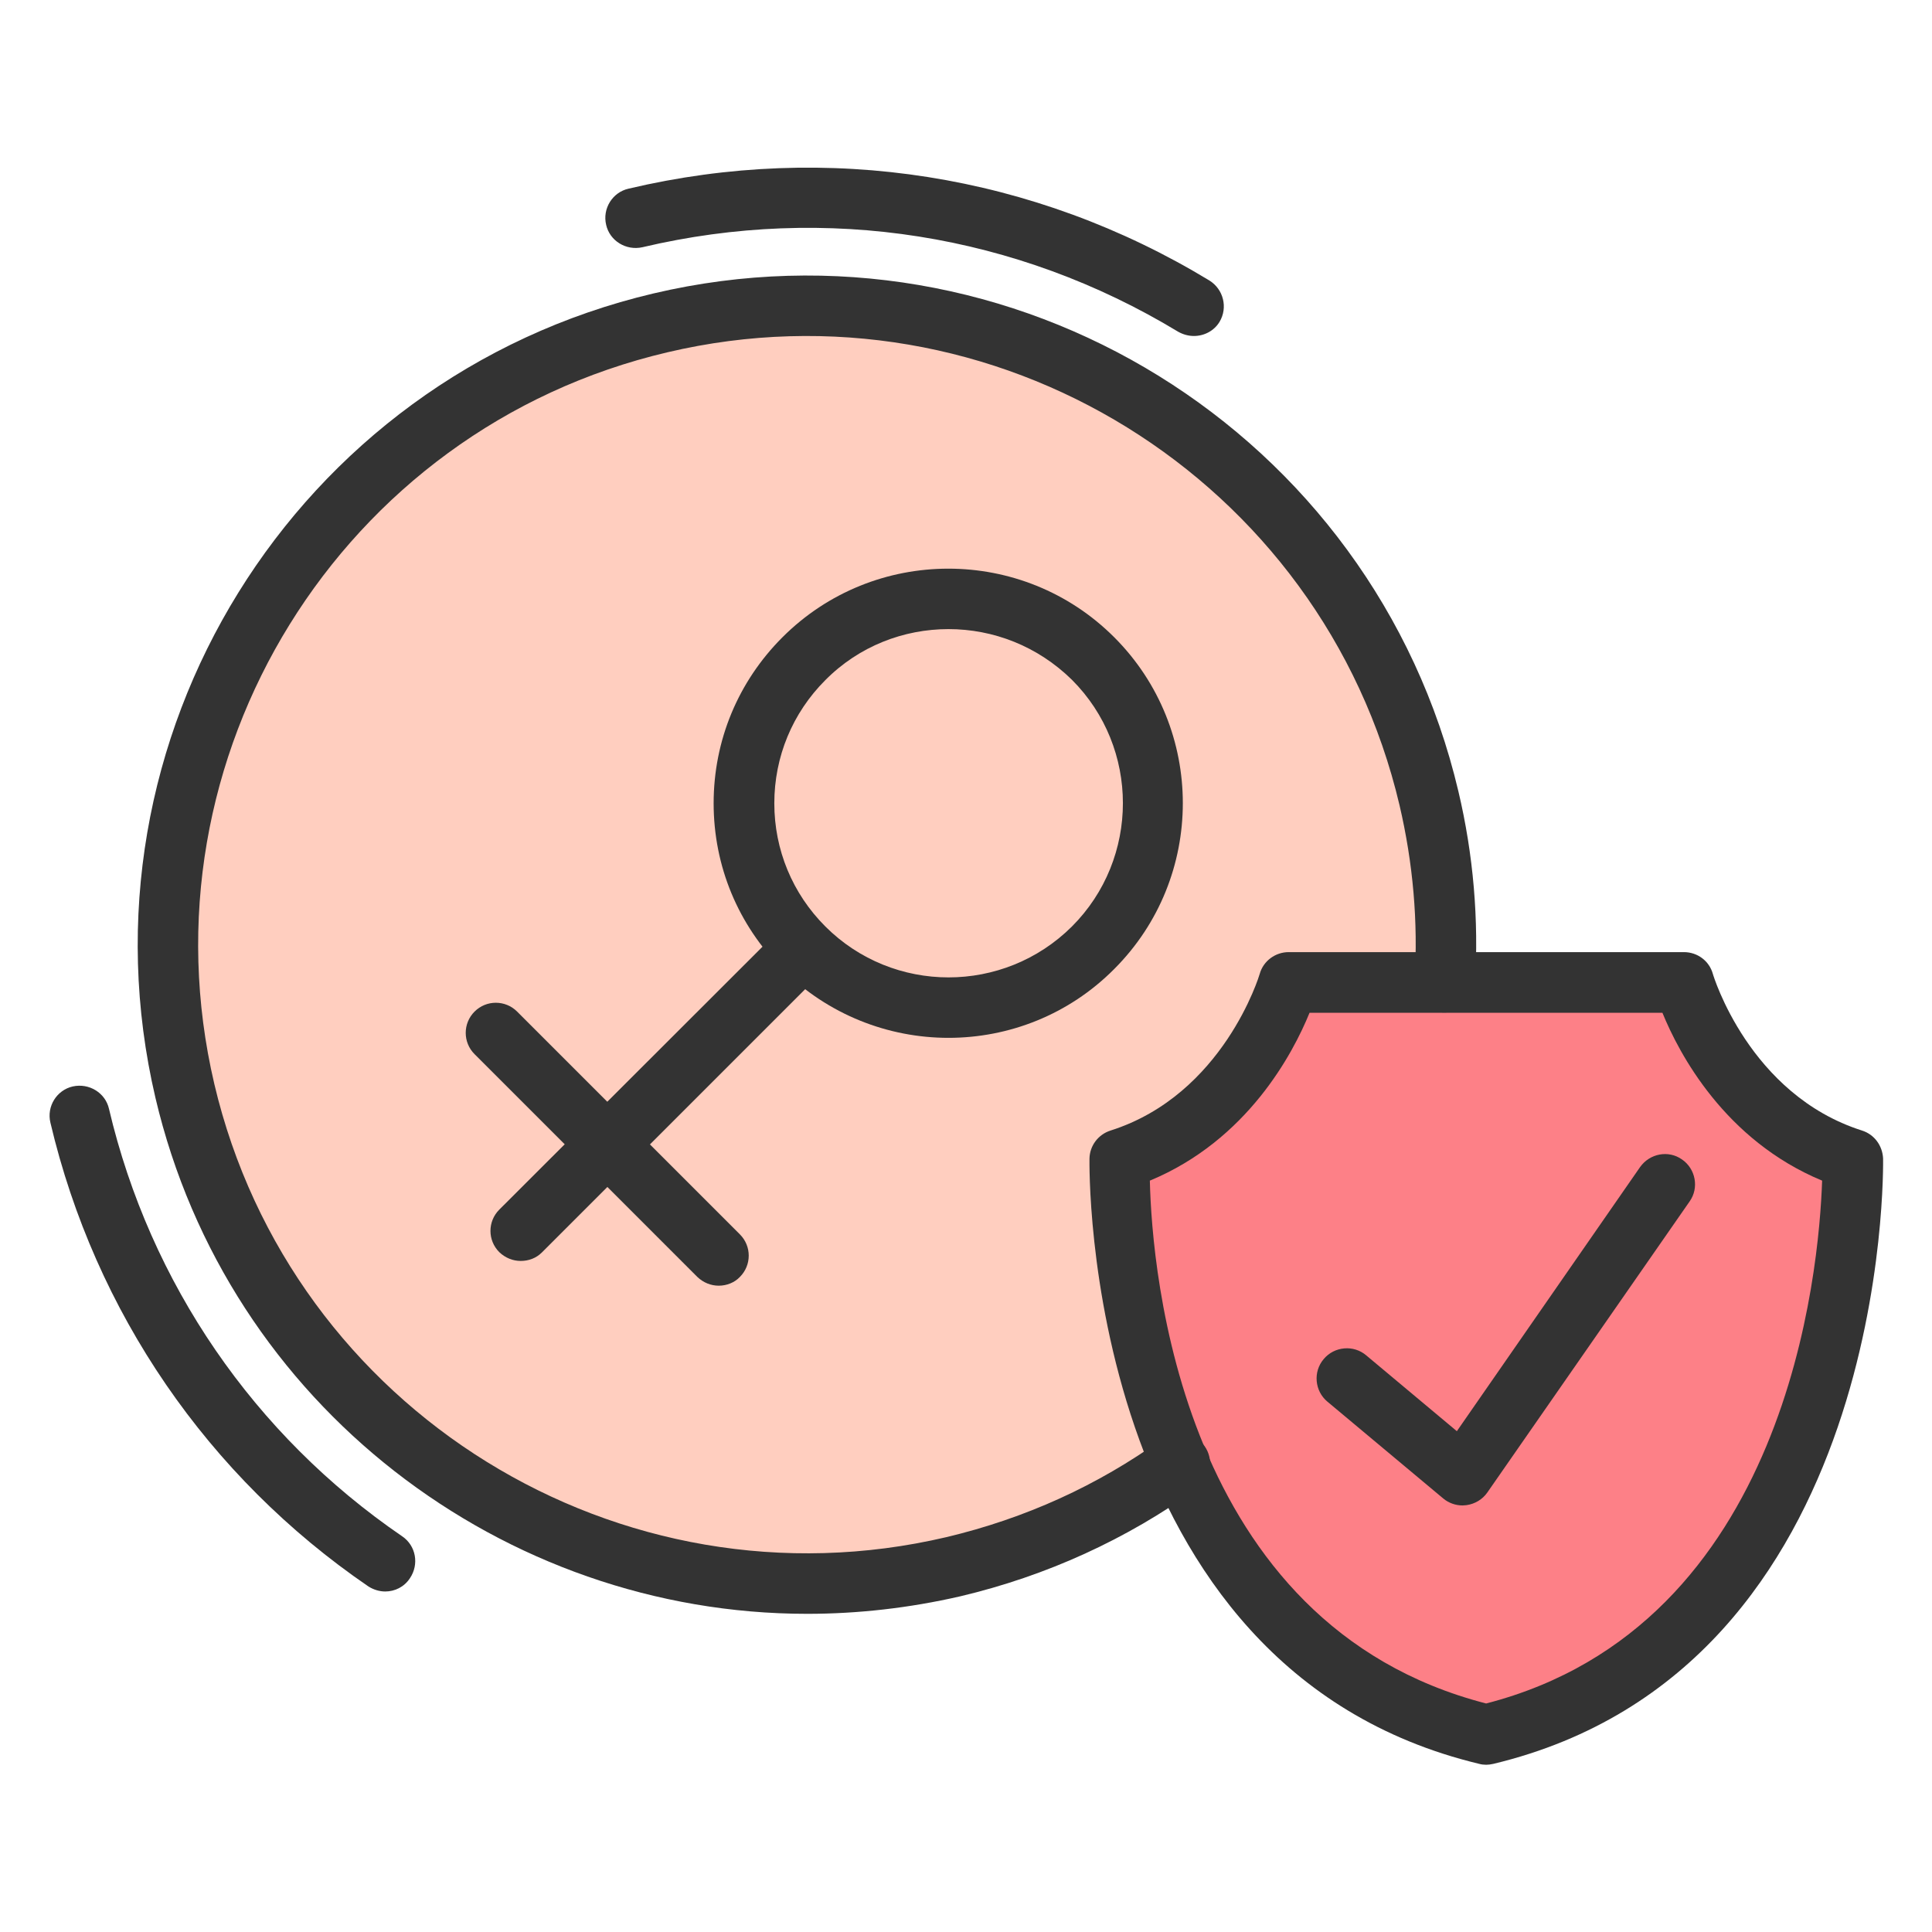 <svg width="290" height="290" viewBox="0 0 290 290" fill="none" xmlns="http://www.w3.org/2000/svg">
<path d="M223.028 260.321C198.197 254.339 184.558 237.166 177.081 219.675C167.43 197.11 168.019 174.046 168.019 174.046C187.594 167.793 193.394 147.447 193.394 147.447H252.708C252.708 147.447 258.508 167.793 278.037 174.046C278.037 174.046 279.986 246.636 223.028 260.321Z" fill="#FD8087"/>
<path d="M216.866 147.447H193.394C193.394 147.447 187.594 167.792 168.019 174.046C168.019 174.046 167.43 197.11 177.082 219.675C167.158 226.835 155.694 232.136 143.097 235.127C91.532 247.271 39.921 215.325 27.732 163.76C15.633 112.194 47.578 60.583 99.144 48.439C150.71 36.296 202.321 68.286 214.464 119.807C216.685 129.096 217.41 138.385 216.866 147.447Z" fill="#FFCEBF"/>
<path d="M223.074 264.897C222.712 264.897 222.349 264.852 222.032 264.761C162.22 250.397 163.534 174.68 163.534 173.91C163.579 171.961 164.848 170.285 166.705 169.696C183.652 164.304 189.045 146.36 189.09 146.179C189.634 144.23 191.446 142.916 193.44 142.916H252.754C254.793 142.916 256.56 144.23 257.104 146.179C257.149 146.36 262.541 164.304 279.488 169.696C281.346 170.285 282.57 171.961 282.66 173.91C282.66 174.68 283.974 250.397 224.162 264.761C223.754 264.852 223.391 264.897 223.074 264.897ZM172.596 177.218C172.913 190.721 177.173 243.872 223.074 255.699C268.432 244.008 273.054 190.585 273.507 177.218C258.871 171.146 252.029 158.141 249.537 152.024H196.566C194.074 158.141 187.232 171.146 172.596 177.218Z" fill="#333333"/>
<path d="M219.54 225.973C218.498 225.973 217.455 225.611 216.64 224.931L199.24 210.386C197.337 208.8 197.065 205.9 198.696 203.997C200.282 202.094 203.182 201.822 205.085 203.453L218.679 214.826L246.184 175.178C247.634 173.139 250.443 172.595 252.482 174.045C254.521 175.45 255.065 178.305 253.615 180.344L223.255 224.025C222.53 225.067 221.398 225.747 220.129 225.928C219.948 225.928 219.721 225.973 219.54 225.973Z" fill="#333333"/>
<path d="M121.166 242.241C75.627 242.241 34.211 211.021 23.336 164.802C10.694 110.88 44.225 56.731 98.102 44.044C151.979 31.357 206.172 64.842 218.905 118.764C221.171 128.325 221.986 138.067 221.397 147.719C221.261 150.211 219.132 152.069 216.594 151.978C214.102 151.842 212.199 149.667 212.335 147.175C212.879 138.385 212.108 129.549 210.069 120.849C198.514 71.821 149.169 41.325 100.186 52.88C51.158 64.389 20.663 113.689 32.172 162.717C43.727 211.746 93.027 242.241 142.055 230.731C153.882 227.922 164.757 222.983 174.454 216.005C176.493 214.555 179.302 215.008 180.797 217.047C182.247 219.086 181.794 221.896 179.755 223.391C169.107 231.049 157.144 236.532 144.139 239.613C136.436 241.38 128.733 242.241 121.166 242.241Z" fill="#333333"/>
<path d="M142.372 155.784C133.355 155.784 124.338 152.341 117.45 145.498C110.789 138.838 107.119 130.002 107.119 120.577C107.119 111.152 110.789 102.316 117.45 95.655C131.18 81.925 153.519 81.925 167.249 95.655C180.979 109.384 180.979 131.723 167.249 145.453C160.407 152.341 151.389 155.784 142.372 155.784ZM142.372 94.431C135.666 94.431 128.96 96.969 123.885 102.089C118.946 107.028 116.227 113.598 116.227 120.577C116.227 127.555 118.946 134.125 123.885 139.064C134.08 149.259 150.664 149.259 160.905 139.064C171.1 128.869 171.1 112.239 160.905 102.044C155.739 96.969 149.079 94.431 142.372 94.431Z" fill="#333333"/>
<path d="M78.164 189.271C76.986 189.271 75.853 188.817 74.947 187.956C73.179 186.189 73.179 183.335 74.947 181.567L117.45 139.11C119.217 137.342 122.071 137.342 123.839 139.11C125.606 140.877 125.606 143.731 123.839 145.499L81.335 188.002C80.475 188.863 79.342 189.271 78.164 189.271Z" fill="#333333"/>
<path d="M107.889 192.986C106.711 192.986 105.579 192.533 104.672 191.672L71.232 158.231C69.465 156.464 69.465 153.609 71.232 151.842C72.999 150.075 75.853 150.075 77.621 151.842L111.061 185.283C112.829 187.05 112.829 189.904 111.061 191.672C110.246 192.533 109.068 192.986 107.889 192.986Z" fill="#333333"/>
<path d="M57.819 238.888C56.958 238.888 56.052 238.616 55.281 238.118C31.22 221.669 14.273 196.974 7.567 168.518C6.978 166.071 8.519 163.624 10.92 163.08C13.367 162.537 15.814 164.032 16.358 166.433C22.52 192.624 38.153 215.416 60.356 230.596C62.441 232.001 62.939 234.81 61.534 236.894C60.673 238.208 59.269 238.888 57.819 238.888Z" fill="#333333"/>
<path d="M179.211 50.433C178.395 50.433 177.579 50.206 176.854 49.799C152.612 35.117 124.065 30.586 96.425 37.111C93.978 37.655 91.531 36.16 90.987 33.758C90.398 31.311 91.939 28.864 94.34 28.321C124.246 21.252 155.24 26.146 181.521 42.096C183.651 43.41 184.331 46.174 183.062 48.303C182.246 49.663 180.751 50.433 179.211 50.433Z" fill="#333333"/>
</svg>
